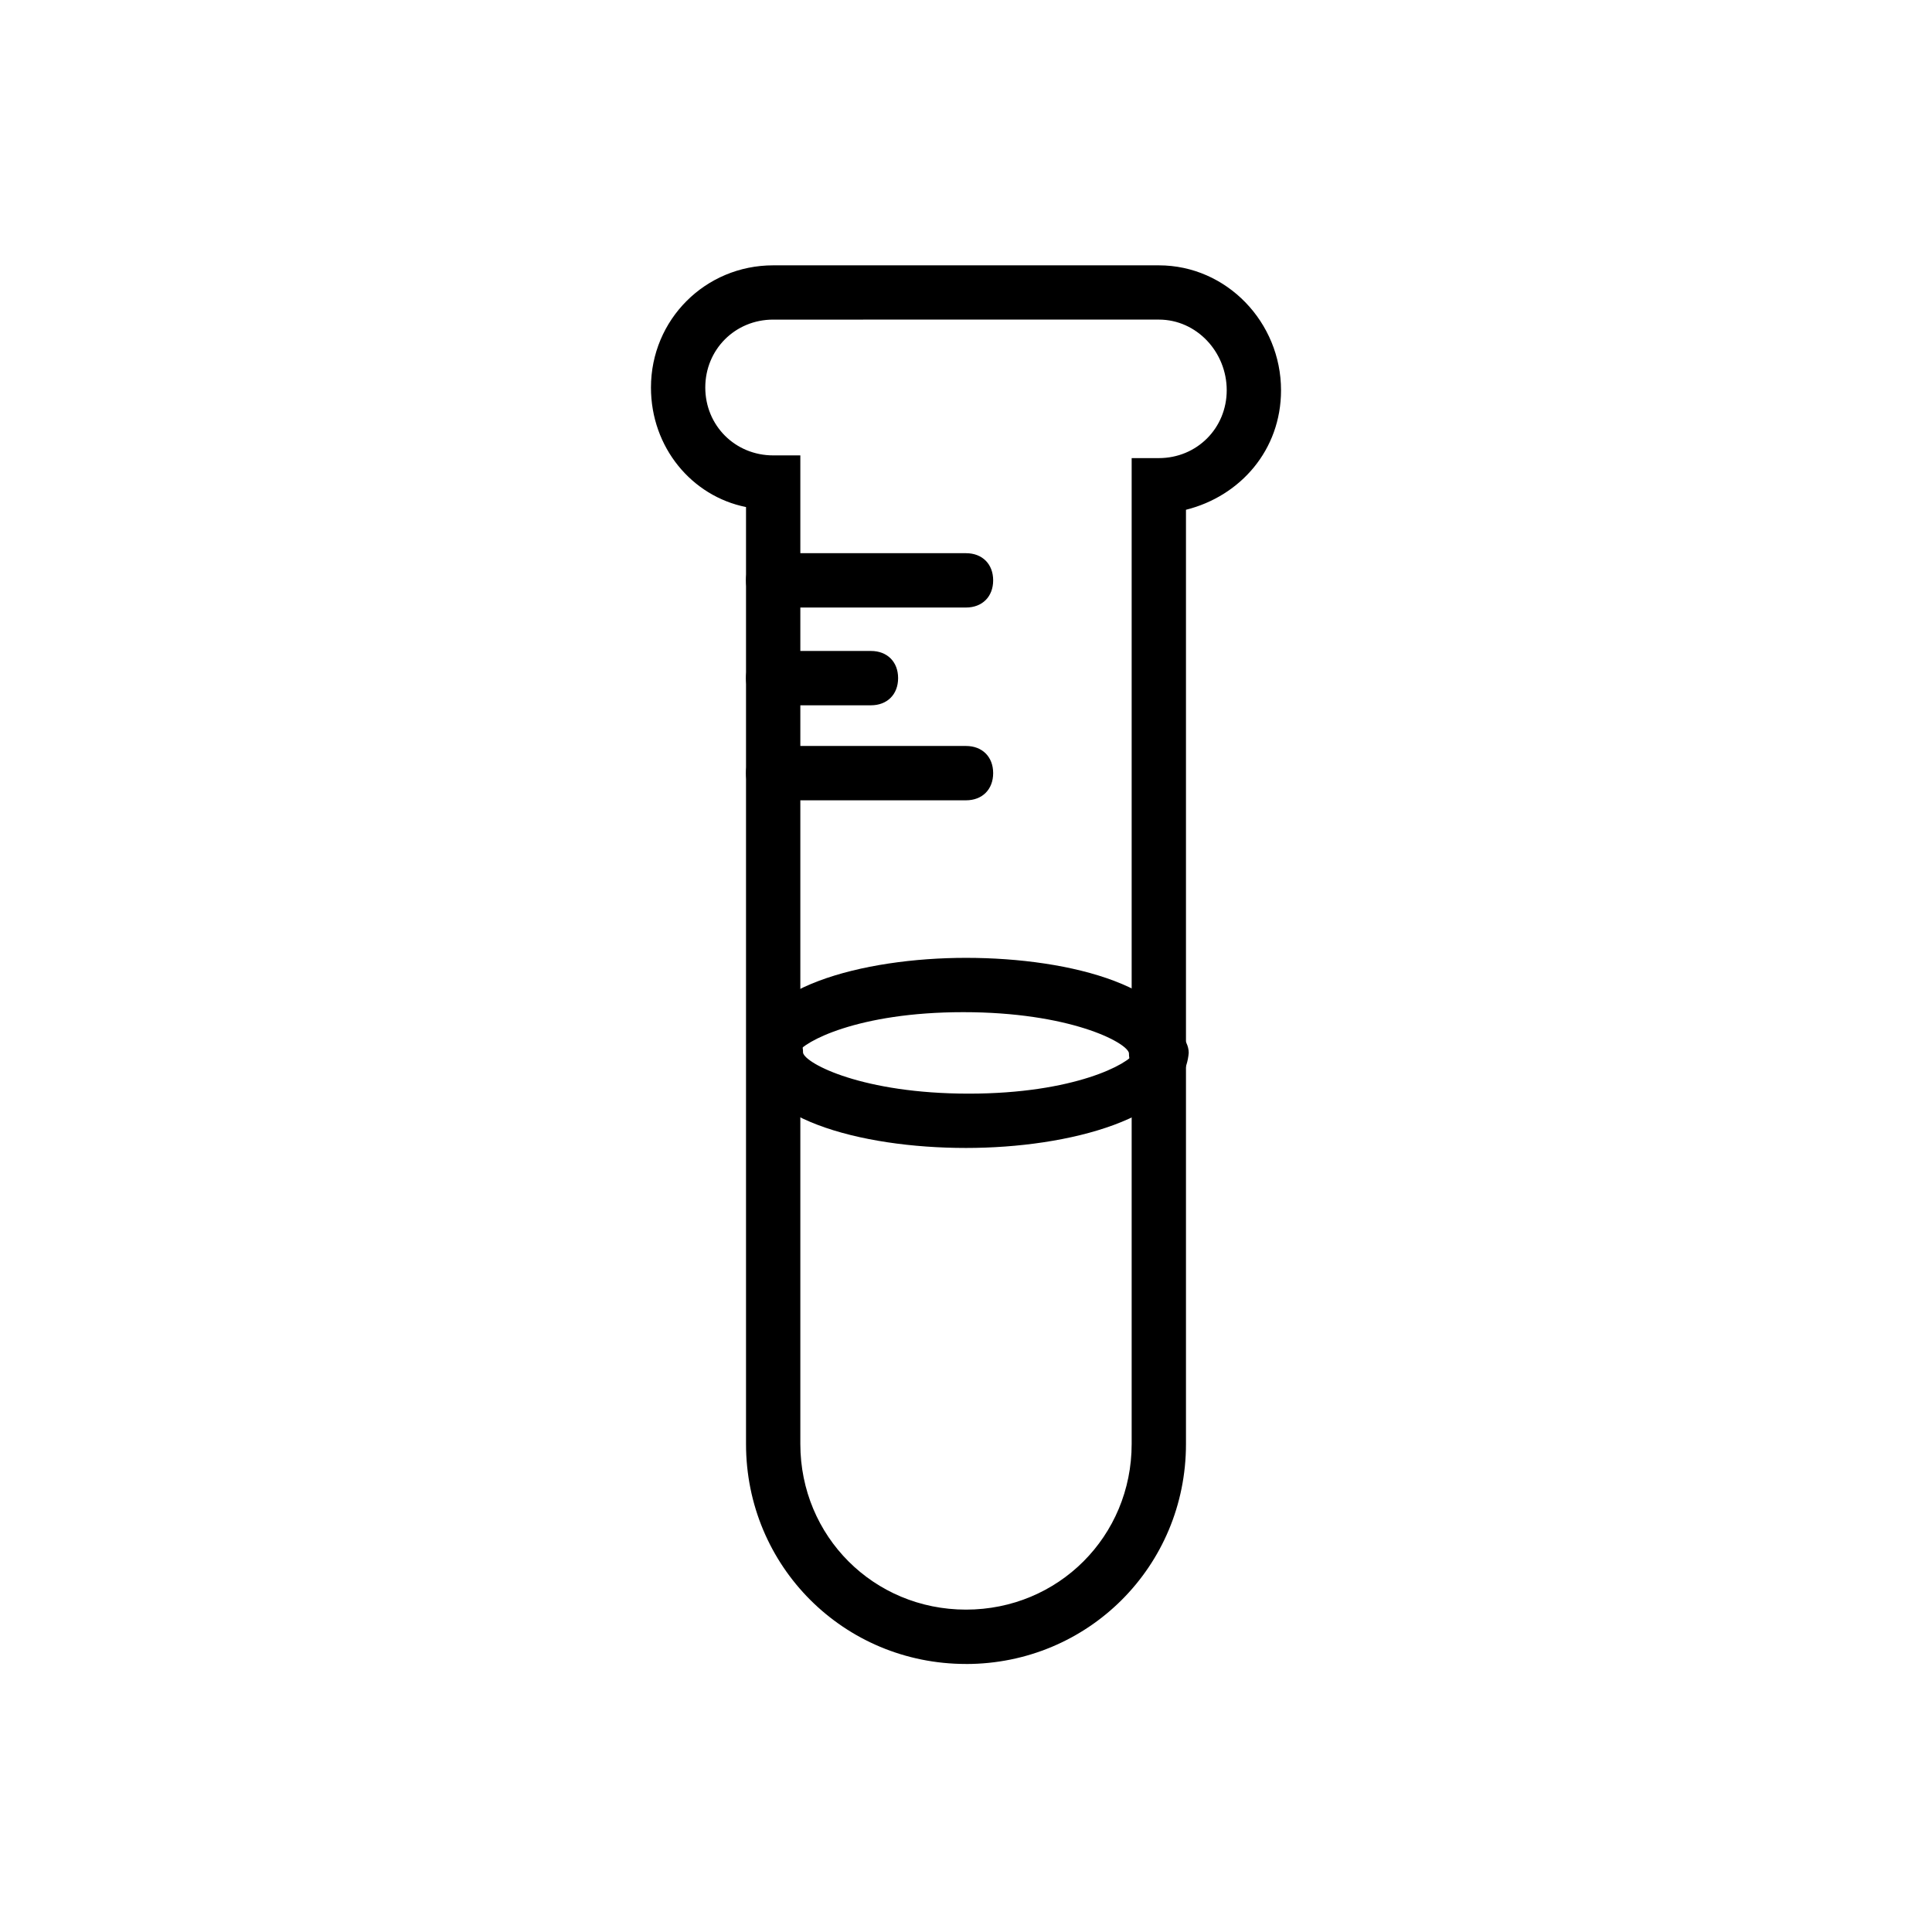 <?xml version="1.0" encoding="UTF-8"?>
<!-- Uploaded to: SVG Repo, www.svgrepo.com, Generator: SVG Repo Mixer Tools -->
<svg fill="#000000" width="800px" height="800px" version="1.1" viewBox="144 144 512 512" xmlns="http://www.w3.org/2000/svg">
 <g>
  <path d="m400 584.97c-32.387 0-58.297-25.91-58.297-58.297v-248.3c-14.395-2.879-25.191-15.836-25.191-31.668 0-17.992 14.395-32.387 32.387-32.387h102.2c17.992 0 32.387 15.113 32.387 33.109 0 15.836-10.797 28.07-25.191 31.668v247.59c0 32.383-25.91 58.293-58.297 58.293zm-51.102-356.27c-10.078 0-17.992 7.918-17.992 17.992 0 10.078 7.918 17.992 17.992 17.992h7.199v261.98c0 24.473 19.434 43.902 43.902 43.902 24.473 0 43.902-19.434 43.902-43.902v-261.26h7.199c10.078 0 17.992-7.918 17.992-17.992 0-10.078-7.918-18.715-17.992-18.715z"/>
  <path d="m374.81 330.91h-25.91c-4.32 0-7.199-2.879-7.199-7.199 0-4.32 2.879-7.199 7.199-7.199h25.91c4.32 0 7.199 2.879 7.199 7.199-0.004 4.32-2.883 7.199-7.199 7.199z"/>
  <path d="m400 305h-51.102c-4.32 0-7.199-2.879-7.199-7.199s2.879-7.199 7.199-7.199h51.102c4.32 0 7.199 2.879 7.199 7.199-0.004 4.32-2.883 7.199-7.199 7.199z"/>
  <path d="m400 356.09h-51.102c-4.32 0-7.199-2.879-7.199-7.199 0-4.32 2.879-7.199 7.199-7.199h51.102c4.32 0 7.199 2.879 7.199 7.199-0.004 4.32-2.883 7.199-7.199 7.199z"/>
  <path d="m349.62 430.23c-4.32 0-7.199-3.598-7.199-7.199 0-17.273 30.23-25.191 57.578-25.191 28.07 0 57.578 7.918 57.578 25.191 0 4.32-2.879 7.199-7.199 7.199s-7.199-2.879-7.199-7.199c-0.719-2.879-15.836-10.797-43.902-10.797-28.07 0-42.465 7.918-43.902 10.797 1.445 4.32-2.156 7.199-5.754 7.199z"/>
  <path d="m400 448.22c-28.07 0-57.578-7.918-57.578-25.191 0-4.32 2.879-7.199 7.199-7.199 4.32 0 7.199 2.879 7.199 7.199 0.719 2.879 15.836 10.797 43.902 10.797 28.07 0 42.465-7.918 43.902-10.797 0-3.598 2.879-7.199 7.199-7.199 3.598 0 7.199 3.598 7.199 7.199-1.445 17.277-31.676 25.191-59.023 25.191z"/>
 </g>
</svg>